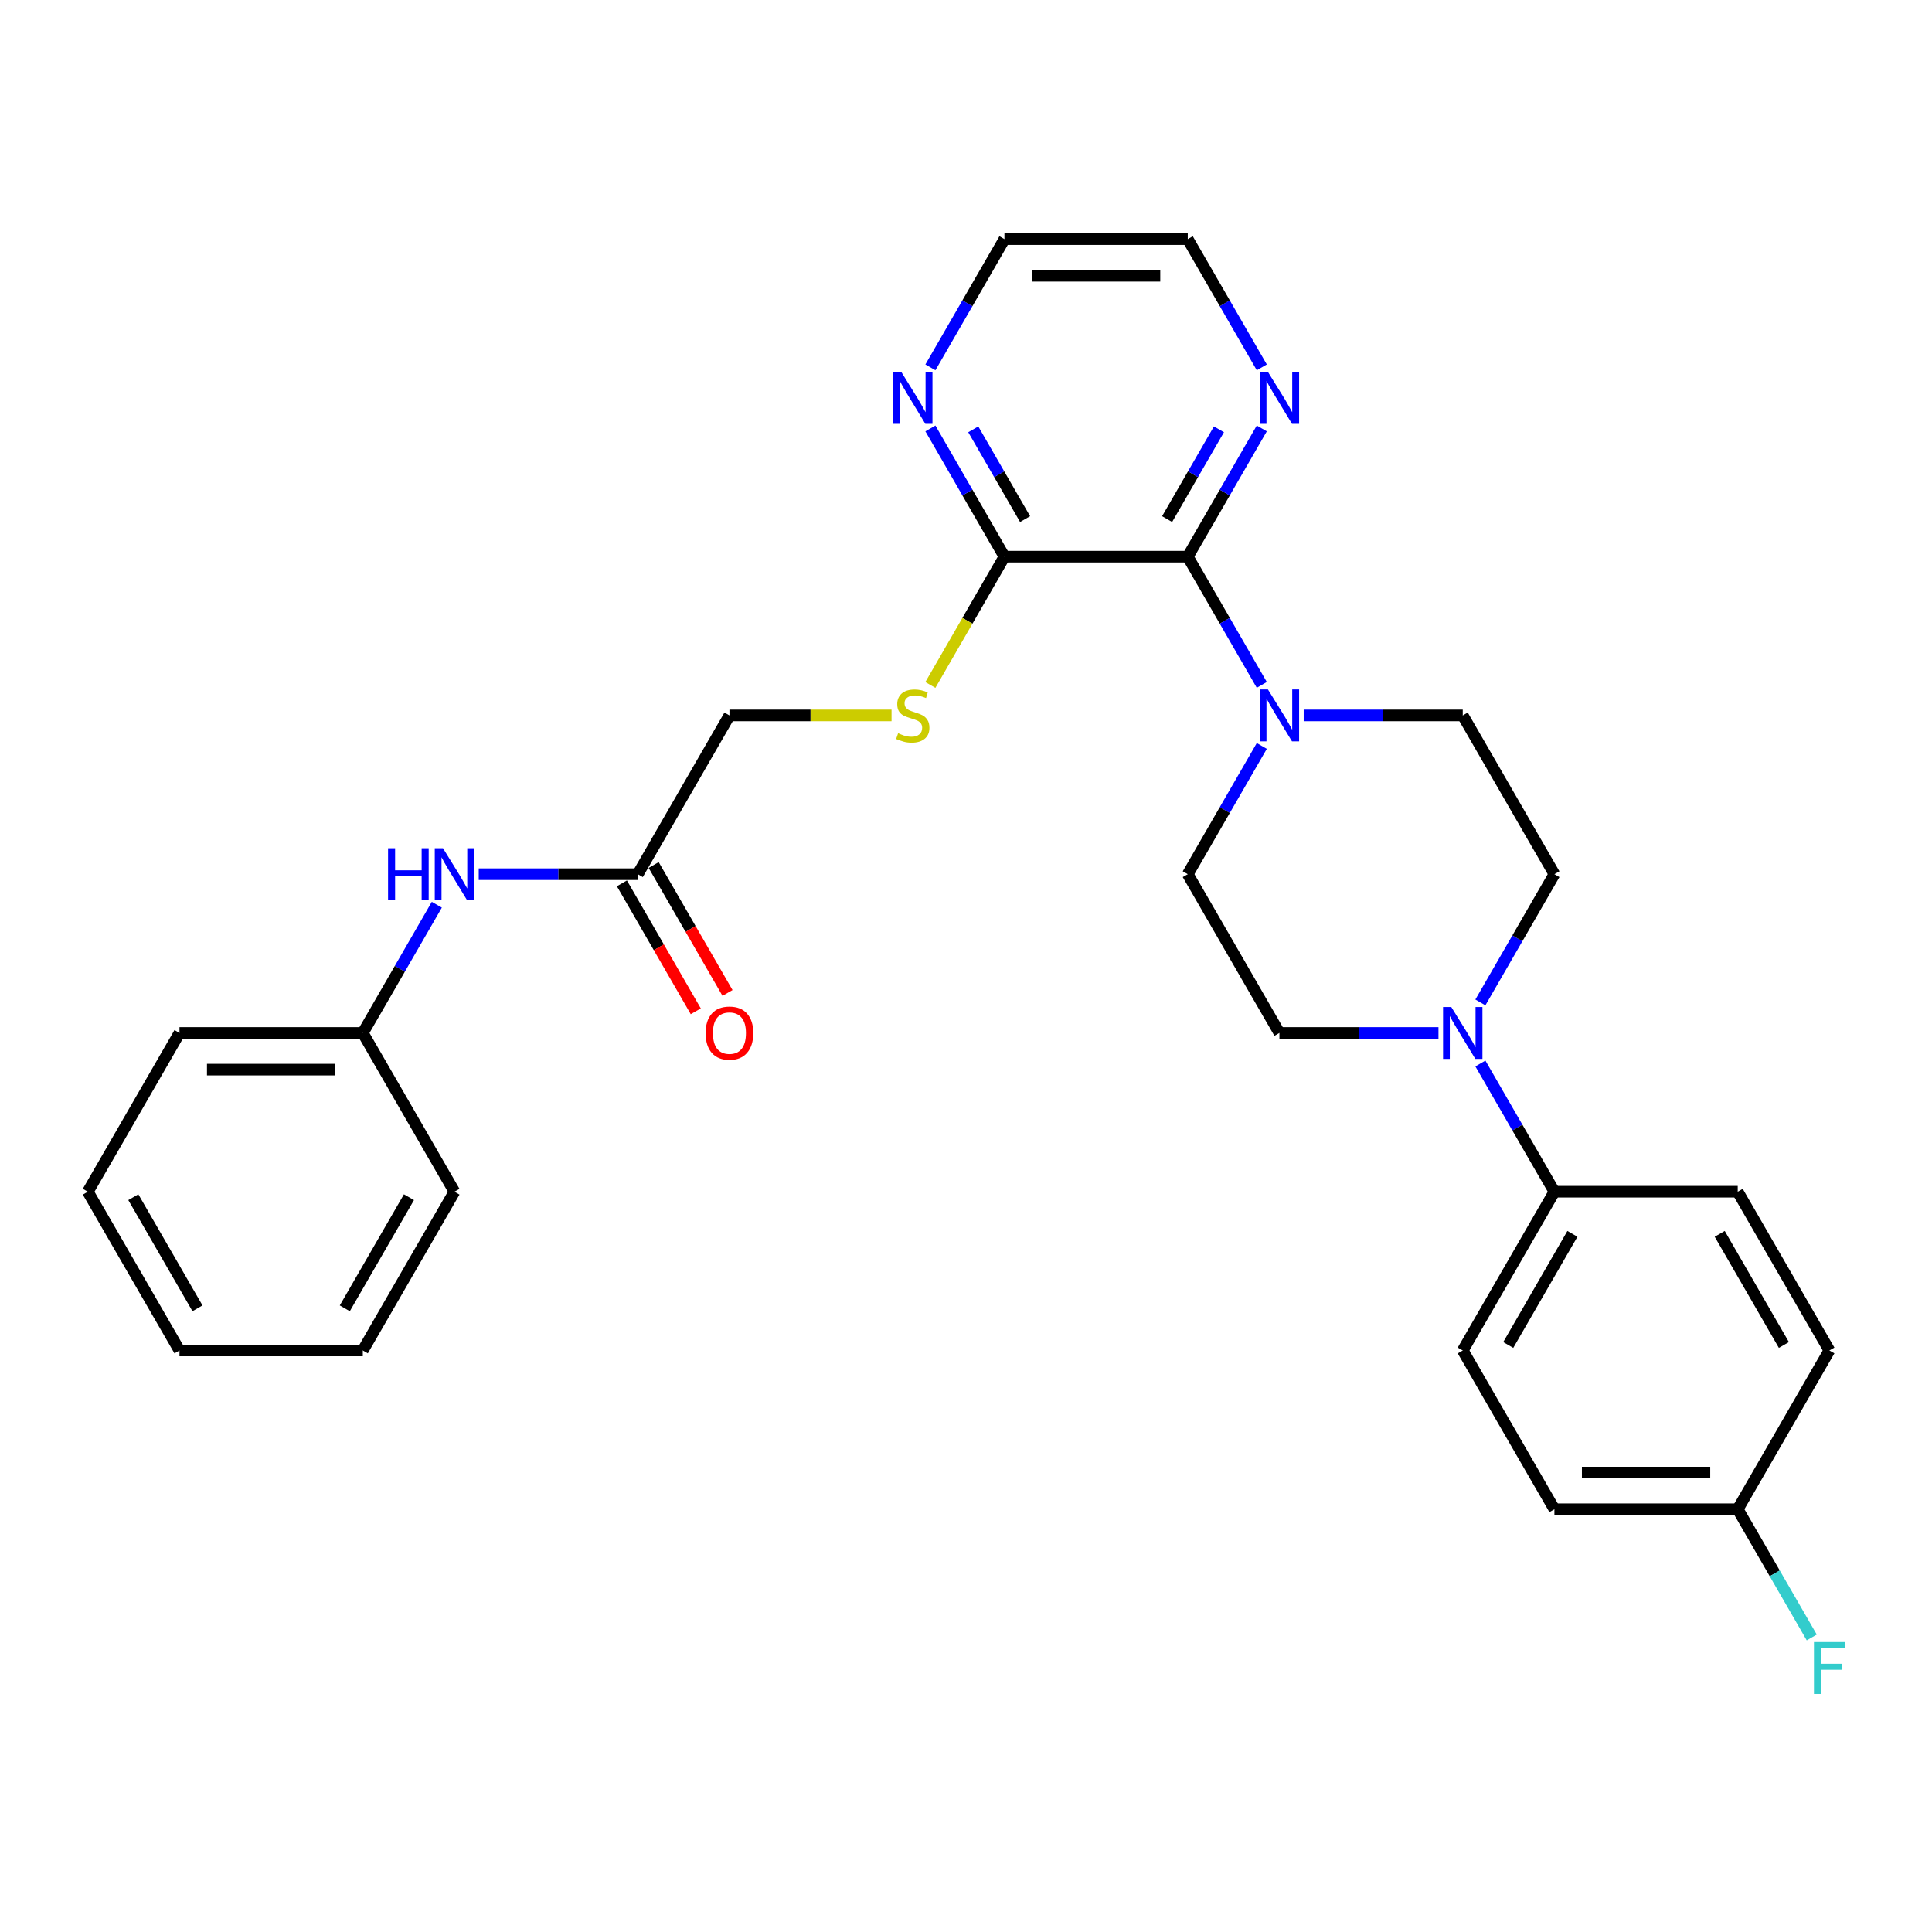 <?xml version='1.0' encoding='iso-8859-1'?>
<svg version='1.1' baseProfile='full'
              xmlns='http://www.w3.org/2000/svg'
                      xmlns:rdkit='http://www.rdkit.org/xml'
                      xmlns:xlink='http://www.w3.org/1999/xlink'
                  xml:space='preserve'
width='1000px' height='1000px' viewBox='0 0 1000 1000'>
<!-- END OF HEADER -->
<rect style='opacity:1.0;fill:#FFFFFF;stroke:none' width='1000' height='1000' x='0' y='0'> </rect>
<path class='bond-0' d='M 614.783,288.125 L 633.942,321.309' style='fill:none;fill-rule:evenodd;stroke:#000000;stroke-width:6px;stroke-linecap:butt;stroke-linejoin:miter;stroke-opacity:1' />
<path class='bond-0' d='M 633.942,321.309 L 653.1,354.492' style='fill:none;fill-rule:evenodd;stroke:#0000FF;stroke-width:6px;stroke-linecap:butt;stroke-linejoin:miter;stroke-opacity:1' />
<path class='bond-2' d='M 614.783,288.125 L 519.895,288.125' style='fill:none;fill-rule:evenodd;stroke:#000000;stroke-width:6px;stroke-linecap:butt;stroke-linejoin:miter;stroke-opacity:1' />
<path class='bond-5' d='M 614.783,288.125 L 633.942,254.942' style='fill:none;fill-rule:evenodd;stroke:#000000;stroke-width:6px;stroke-linecap:butt;stroke-linejoin:miter;stroke-opacity:1' />
<path class='bond-5' d='M 633.942,254.942 L 653.1,221.758' style='fill:none;fill-rule:evenodd;stroke:#0000FF;stroke-width:6px;stroke-linecap:butt;stroke-linejoin:miter;stroke-opacity:1' />
<path class='bond-5' d='M 604.096,268.681 L 617.507,245.453' style='fill:none;fill-rule:evenodd;stroke:#000000;stroke-width:6px;stroke-linecap:butt;stroke-linejoin:miter;stroke-opacity:1' />
<path class='bond-5' d='M 617.507,245.453 L 630.918,222.224' style='fill:none;fill-rule:evenodd;stroke:#0000FF;stroke-width:6px;stroke-linecap:butt;stroke-linejoin:miter;stroke-opacity:1' />
<path class='bond-9' d='M 653.1,386.109 L 633.942,419.293' style='fill:none;fill-rule:evenodd;stroke:#0000FF;stroke-width:6px;stroke-linecap:butt;stroke-linejoin:miter;stroke-opacity:1' />
<path class='bond-9' d='M 633.942,419.293 L 614.783,452.476' style='fill:none;fill-rule:evenodd;stroke:#000000;stroke-width:6px;stroke-linecap:butt;stroke-linejoin:miter;stroke-opacity:1' />
<path class='bond-10' d='M 674.79,370.301 L 715.953,370.301' style='fill:none;fill-rule:evenodd;stroke:#0000FF;stroke-width:6px;stroke-linecap:butt;stroke-linejoin:miter;stroke-opacity:1' />
<path class='bond-10' d='M 715.953,370.301 L 757.115,370.301' style='fill:none;fill-rule:evenodd;stroke:#000000;stroke-width:6px;stroke-linecap:butt;stroke-linejoin:miter;stroke-opacity:1' />
<path class='bond-1' d='M 766.242,518.843 L 785.401,485.66' style='fill:none;fill-rule:evenodd;stroke:#0000FF;stroke-width:6px;stroke-linecap:butt;stroke-linejoin:miter;stroke-opacity:1' />
<path class='bond-1' d='M 785.401,485.66 L 804.559,452.476' style='fill:none;fill-rule:evenodd;stroke:#000000;stroke-width:6px;stroke-linecap:butt;stroke-linejoin:miter;stroke-opacity:1' />
<path class='bond-6' d='M 766.242,550.46 L 785.401,583.644' style='fill:none;fill-rule:evenodd;stroke:#0000FF;stroke-width:6px;stroke-linecap:butt;stroke-linejoin:miter;stroke-opacity:1' />
<path class='bond-6' d='M 785.401,583.644 L 804.559,616.827' style='fill:none;fill-rule:evenodd;stroke:#000000;stroke-width:6px;stroke-linecap:butt;stroke-linejoin:miter;stroke-opacity:1' />
<path class='bond-30' d='M 744.552,534.652 L 703.39,534.652' style='fill:none;fill-rule:evenodd;stroke:#0000FF;stroke-width:6px;stroke-linecap:butt;stroke-linejoin:miter;stroke-opacity:1' />
<path class='bond-30' d='M 703.39,534.652 L 662.227,534.652' style='fill:none;fill-rule:evenodd;stroke:#000000;stroke-width:6px;stroke-linecap:butt;stroke-linejoin:miter;stroke-opacity:1' />
<path class='bond-3' d='M 519.895,288.125 L 500.726,321.328' style='fill:none;fill-rule:evenodd;stroke:#000000;stroke-width:6px;stroke-linecap:butt;stroke-linejoin:miter;stroke-opacity:1' />
<path class='bond-3' d='M 500.726,321.328 L 481.556,354.53' style='fill:none;fill-rule:evenodd;stroke:#CCCC00;stroke-width:6px;stroke-linecap:butt;stroke-linejoin:miter;stroke-opacity:1' />
<path class='bond-7' d='M 519.895,288.125 L 500.736,254.942' style='fill:none;fill-rule:evenodd;stroke:#000000;stroke-width:6px;stroke-linecap:butt;stroke-linejoin:miter;stroke-opacity:1' />
<path class='bond-7' d='M 500.736,254.942 L 481.578,221.758' style='fill:none;fill-rule:evenodd;stroke:#0000FF;stroke-width:6px;stroke-linecap:butt;stroke-linejoin:miter;stroke-opacity:1' />
<path class='bond-7' d='M 530.583,268.681 L 517.172,245.453' style='fill:none;fill-rule:evenodd;stroke:#000000;stroke-width:6px;stroke-linecap:butt;stroke-linejoin:miter;stroke-opacity:1' />
<path class='bond-7' d='M 517.172,245.453 L 503.761,222.224' style='fill:none;fill-rule:evenodd;stroke:#0000FF;stroke-width:6px;stroke-linecap:butt;stroke-linejoin:miter;stroke-opacity:1' />
<path class='bond-14' d='M 461.463,370.301 L 419.513,370.301' style='fill:none;fill-rule:evenodd;stroke:#CCCC00;stroke-width:6px;stroke-linecap:butt;stroke-linejoin:miter;stroke-opacity:1' />
<path class='bond-14' d='M 419.513,370.301 L 377.563,370.301' style='fill:none;fill-rule:evenodd;stroke:#000000;stroke-width:6px;stroke-linecap:butt;stroke-linejoin:miter;stroke-opacity:1' />
<path class='bond-4' d='M 330.119,452.476 L 377.563,370.301' style='fill:none;fill-rule:evenodd;stroke:#000000;stroke-width:6px;stroke-linecap:butt;stroke-linejoin:miter;stroke-opacity:1' />
<path class='bond-8' d='M 330.119,452.476 L 288.956,452.476' style='fill:none;fill-rule:evenodd;stroke:#000000;stroke-width:6px;stroke-linecap:butt;stroke-linejoin:miter;stroke-opacity:1' />
<path class='bond-8' d='M 288.956,452.476 L 247.794,452.476' style='fill:none;fill-rule:evenodd;stroke:#0000FF;stroke-width:6px;stroke-linecap:butt;stroke-linejoin:miter;stroke-opacity:1' />
<path class='bond-13' d='M 321.901,457.221 L 341.016,490.328' style='fill:none;fill-rule:evenodd;stroke:#000000;stroke-width:6px;stroke-linecap:butt;stroke-linejoin:miter;stroke-opacity:1' />
<path class='bond-13' d='M 341.016,490.328 L 360.131,523.436' style='fill:none;fill-rule:evenodd;stroke:#FF0000;stroke-width:6px;stroke-linecap:butt;stroke-linejoin:miter;stroke-opacity:1' />
<path class='bond-13' d='M 338.336,447.732 L 357.451,480.84' style='fill:none;fill-rule:evenodd;stroke:#000000;stroke-width:6px;stroke-linecap:butt;stroke-linejoin:miter;stroke-opacity:1' />
<path class='bond-13' d='M 357.451,480.84 L 376.566,513.947' style='fill:none;fill-rule:evenodd;stroke:#FF0000;stroke-width:6px;stroke-linecap:butt;stroke-linejoin:miter;stroke-opacity:1' />
<path class='bond-22' d='M 653.1,190.141 L 633.942,156.958' style='fill:none;fill-rule:evenodd;stroke:#0000FF;stroke-width:6px;stroke-linecap:butt;stroke-linejoin:miter;stroke-opacity:1' />
<path class='bond-22' d='M 633.942,156.958 L 614.783,123.774' style='fill:none;fill-rule:evenodd;stroke:#000000;stroke-width:6px;stroke-linecap:butt;stroke-linejoin:miter;stroke-opacity:1' />
<path class='bond-15' d='M 804.559,616.827 L 757.115,699.003' style='fill:none;fill-rule:evenodd;stroke:#000000;stroke-width:6px;stroke-linecap:butt;stroke-linejoin:miter;stroke-opacity:1' />
<path class='bond-15' d='M 813.878,638.642 L 780.667,696.165' style='fill:none;fill-rule:evenodd;stroke:#000000;stroke-width:6px;stroke-linecap:butt;stroke-linejoin:miter;stroke-opacity:1' />
<path class='bond-16' d='M 804.559,616.827 L 899.447,616.827' style='fill:none;fill-rule:evenodd;stroke:#000000;stroke-width:6px;stroke-linecap:butt;stroke-linejoin:miter;stroke-opacity:1' />
<path class='bond-29' d='M 481.578,190.141 L 500.736,156.958' style='fill:none;fill-rule:evenodd;stroke:#0000FF;stroke-width:6px;stroke-linecap:butt;stroke-linejoin:miter;stroke-opacity:1' />
<path class='bond-29' d='M 500.736,156.958 L 519.895,123.774' style='fill:none;fill-rule:evenodd;stroke:#000000;stroke-width:6px;stroke-linecap:butt;stroke-linejoin:miter;stroke-opacity:1' />
<path class='bond-18' d='M 226.104,468.285 L 206.945,501.468' style='fill:none;fill-rule:evenodd;stroke:#0000FF;stroke-width:6px;stroke-linecap:butt;stroke-linejoin:miter;stroke-opacity:1' />
<path class='bond-18' d='M 206.945,501.468 L 187.787,534.652' style='fill:none;fill-rule:evenodd;stroke:#000000;stroke-width:6px;stroke-linecap:butt;stroke-linejoin:miter;stroke-opacity:1' />
<path class='bond-12' d='M 614.783,452.476 L 662.227,534.652' style='fill:none;fill-rule:evenodd;stroke:#000000;stroke-width:6px;stroke-linecap:butt;stroke-linejoin:miter;stroke-opacity:1' />
<path class='bond-11' d='M 757.115,370.301 L 804.559,452.476' style='fill:none;fill-rule:evenodd;stroke:#000000;stroke-width:6px;stroke-linecap:butt;stroke-linejoin:miter;stroke-opacity:1' />
<path class='bond-20' d='M 757.115,699.003 L 804.559,781.178' style='fill:none;fill-rule:evenodd;stroke:#000000;stroke-width:6px;stroke-linecap:butt;stroke-linejoin:miter;stroke-opacity:1' />
<path class='bond-19' d='M 899.447,616.827 L 946.891,699.003' style='fill:none;fill-rule:evenodd;stroke:#000000;stroke-width:6px;stroke-linecap:butt;stroke-linejoin:miter;stroke-opacity:1' />
<path class='bond-19' d='M 890.129,638.642 L 923.34,696.165' style='fill:none;fill-rule:evenodd;stroke:#000000;stroke-width:6px;stroke-linecap:butt;stroke-linejoin:miter;stroke-opacity:1' />
<path class='bond-17' d='M 899.447,781.178 L 946.891,699.003' style='fill:none;fill-rule:evenodd;stroke:#000000;stroke-width:6px;stroke-linecap:butt;stroke-linejoin:miter;stroke-opacity:1' />
<path class='bond-21' d='M 899.447,781.178 L 918.606,814.362' style='fill:none;fill-rule:evenodd;stroke:#000000;stroke-width:6px;stroke-linecap:butt;stroke-linejoin:miter;stroke-opacity:1' />
<path class='bond-21' d='M 918.606,814.362 L 937.764,847.545' style='fill:none;fill-rule:evenodd;stroke:#33CCCC;stroke-width:6px;stroke-linecap:butt;stroke-linejoin:miter;stroke-opacity:1' />
<path class='bond-31' d='M 899.447,781.178 L 804.559,781.178' style='fill:none;fill-rule:evenodd;stroke:#000000;stroke-width:6px;stroke-linecap:butt;stroke-linejoin:miter;stroke-opacity:1' />
<path class='bond-31' d='M 885.214,762.201 L 818.793,762.201' style='fill:none;fill-rule:evenodd;stroke:#000000;stroke-width:6px;stroke-linecap:butt;stroke-linejoin:miter;stroke-opacity:1' />
<path class='bond-24' d='M 187.787,534.652 L 92.899,534.652' style='fill:none;fill-rule:evenodd;stroke:#000000;stroke-width:6px;stroke-linecap:butt;stroke-linejoin:miter;stroke-opacity:1' />
<path class='bond-24' d='M 173.553,553.629 L 107.132,553.629' style='fill:none;fill-rule:evenodd;stroke:#000000;stroke-width:6px;stroke-linecap:butt;stroke-linejoin:miter;stroke-opacity:1' />
<path class='bond-25' d='M 187.787,534.652 L 235.231,616.827' style='fill:none;fill-rule:evenodd;stroke:#000000;stroke-width:6px;stroke-linecap:butt;stroke-linejoin:miter;stroke-opacity:1' />
<path class='bond-23' d='M 614.783,123.774 L 519.895,123.774' style='fill:none;fill-rule:evenodd;stroke:#000000;stroke-width:6px;stroke-linecap:butt;stroke-linejoin:miter;stroke-opacity:1' />
<path class='bond-23' d='M 600.55,142.752 L 534.128,142.752' style='fill:none;fill-rule:evenodd;stroke:#000000;stroke-width:6px;stroke-linecap:butt;stroke-linejoin:miter;stroke-opacity:1' />
<path class='bond-27' d='M 92.899,534.652 L 45.455,616.827' style='fill:none;fill-rule:evenodd;stroke:#000000;stroke-width:6px;stroke-linecap:butt;stroke-linejoin:miter;stroke-opacity:1' />
<path class='bond-26' d='M 235.231,616.827 L 187.787,699.003' style='fill:none;fill-rule:evenodd;stroke:#000000;stroke-width:6px;stroke-linecap:butt;stroke-linejoin:miter;stroke-opacity:1' />
<path class='bond-26' d='M 211.679,619.665 L 178.468,677.188' style='fill:none;fill-rule:evenodd;stroke:#000000;stroke-width:6px;stroke-linecap:butt;stroke-linejoin:miter;stroke-opacity:1' />
<path class='bond-28' d='M 187.787,699.003 L 92.899,699.003' style='fill:none;fill-rule:evenodd;stroke:#000000;stroke-width:6px;stroke-linecap:butt;stroke-linejoin:miter;stroke-opacity:1' />
<path class='bond-32' d='M 45.455,616.827 L 92.899,699.003' style='fill:none;fill-rule:evenodd;stroke:#000000;stroke-width:6px;stroke-linecap:butt;stroke-linejoin:miter;stroke-opacity:1' />
<path class='bond-32' d='M 69.006,619.665 L 102.217,677.188' style='fill:none;fill-rule:evenodd;stroke:#000000;stroke-width:6px;stroke-linecap:butt;stroke-linejoin:miter;stroke-opacity:1' />
<path  class='atom-1' d='M 656.287 356.865
L 665.093 371.098
Q 665.966 372.502, 667.37 375.045
Q 668.774 377.588, 668.85 377.74
L 668.85 356.865
L 672.418 356.865
L 672.418 383.737
L 668.736 383.737
L 659.286 368.175
Q 658.185 366.353, 657.008 364.266
Q 655.87 362.178, 655.528 361.533
L 655.528 383.737
L 652.036 383.737
L 652.036 356.865
L 656.287 356.865
' fill='#0000FF'/>
<path  class='atom-2' d='M 751.175 521.216
L 759.981 535.449
Q 760.854 536.853, 762.258 539.396
Q 763.663 541.939, 763.738 542.091
L 763.738 521.216
L 767.306 521.216
L 767.306 548.088
L 763.625 548.088
L 754.174 532.526
Q 753.073 530.704, 751.896 528.617
Q 750.758 526.529, 750.416 525.884
L 750.416 548.088
L 746.924 548.088
L 746.924 521.216
L 751.175 521.216
' fill='#0000FF'/>
<path  class='atom-4' d='M 464.86 379.524
Q 465.164 379.638, 466.416 380.169
Q 467.669 380.701, 469.035 381.042
Q 470.439 381.346, 471.806 381.346
Q 474.349 381.346, 475.829 380.131
Q 477.309 378.879, 477.309 376.715
Q 477.309 375.235, 476.55 374.324
Q 475.829 373.413, 474.69 372.92
Q 473.552 372.426, 471.654 371.857
Q 469.263 371.136, 467.82 370.453
Q 466.416 369.769, 465.391 368.327
Q 464.404 366.885, 464.404 364.456
Q 464.404 361.078, 466.682 358.99
Q 468.997 356.903, 473.552 356.903
Q 476.664 356.903, 480.194 358.383
L 479.321 361.305
Q 476.095 359.977, 473.666 359.977
Q 471.047 359.977, 469.604 361.078
Q 468.162 362.14, 468.2 364
Q 468.2 365.443, 468.921 366.316
Q 469.68 367.189, 470.743 367.682
Q 471.844 368.175, 473.666 368.745
Q 476.095 369.504, 477.537 370.263
Q 478.979 371.022, 480.004 372.578
Q 481.067 374.096, 481.067 376.715
Q 481.067 380.435, 478.562 382.447
Q 476.095 384.42, 471.958 384.42
Q 469.566 384.42, 467.745 383.889
Q 465.961 383.395, 463.835 382.522
L 464.86 379.524
' fill='#CCCC00'/>
<path  class='atom-6' d='M 656.287 192.514
L 665.093 206.747
Q 665.966 208.151, 667.37 210.694
Q 668.774 213.237, 668.85 213.389
L 668.85 192.514
L 672.418 192.514
L 672.418 219.386
L 668.736 219.386
L 659.286 203.824
Q 658.185 202.002, 657.008 199.915
Q 655.87 197.827, 655.528 197.182
L 655.528 219.386
L 652.036 219.386
L 652.036 192.514
L 656.287 192.514
' fill='#0000FF'/>
<path  class='atom-8' d='M 466.511 192.514
L 475.317 206.747
Q 476.19 208.151, 477.594 210.694
Q 478.998 213.237, 479.074 213.389
L 479.074 192.514
L 482.642 192.514
L 482.642 219.386
L 478.96 219.386
L 469.509 203.824
Q 468.409 202.002, 467.232 199.915
Q 466.093 197.827, 465.752 197.182
L 465.752 219.386
L 462.26 219.386
L 462.26 192.514
L 466.511 192.514
' fill='#0000FF'/>
<path  class='atom-9' d='M 200.862 439.04
L 204.506 439.04
L 204.506 450.465
L 218.246 450.465
L 218.246 439.04
L 221.889 439.04
L 221.889 465.912
L 218.246 465.912
L 218.246 453.501
L 204.506 453.501
L 204.506 465.912
L 200.862 465.912
L 200.862 439.04
' fill='#0000FF'/>
<path  class='atom-9' d='M 229.291 439.04
L 238.096 453.273
Q 238.969 454.678, 240.374 457.221
Q 241.778 459.764, 241.854 459.916
L 241.854 439.04
L 245.422 439.04
L 245.422 465.912
L 241.74 465.912
L 232.289 450.351
Q 231.189 448.529, 230.012 446.441
Q 228.873 444.354, 228.532 443.709
L 228.532 465.912
L 225.04 465.912
L 225.04 439.04
L 229.291 439.04
' fill='#0000FF'/>
<path  class='atom-14' d='M 365.227 534.728
Q 365.227 528.275, 368.416 524.67
Q 371.604 521.064, 377.563 521.064
Q 383.522 521.064, 386.71 524.67
Q 389.898 528.275, 389.898 534.728
Q 389.898 541.256, 386.672 544.976
Q 383.446 548.657, 377.563 548.657
Q 371.642 548.657, 368.416 544.976
Q 365.227 541.294, 365.227 534.728
M 377.563 545.621
Q 381.662 545.621, 383.863 542.888
Q 386.103 540.117, 386.103 534.728
Q 386.103 529.452, 383.863 526.795
Q 381.662 524.1, 377.563 524.1
Q 373.464 524.1, 371.224 526.757
Q 369.023 529.414, 369.023 534.728
Q 369.023 540.155, 371.224 542.888
Q 373.464 545.621, 377.563 545.621
' fill='#FF0000'/>
<path  class='atom-22' d='M 938.902 849.918
L 954.881 849.918
L 954.881 852.992
L 942.508 852.992
L 942.508 861.152
L 953.515 861.152
L 953.515 864.265
L 942.508 864.265
L 942.508 876.79
L 938.902 876.79
L 938.902 849.918
' fill='#33CCCC'/>
</svg>
